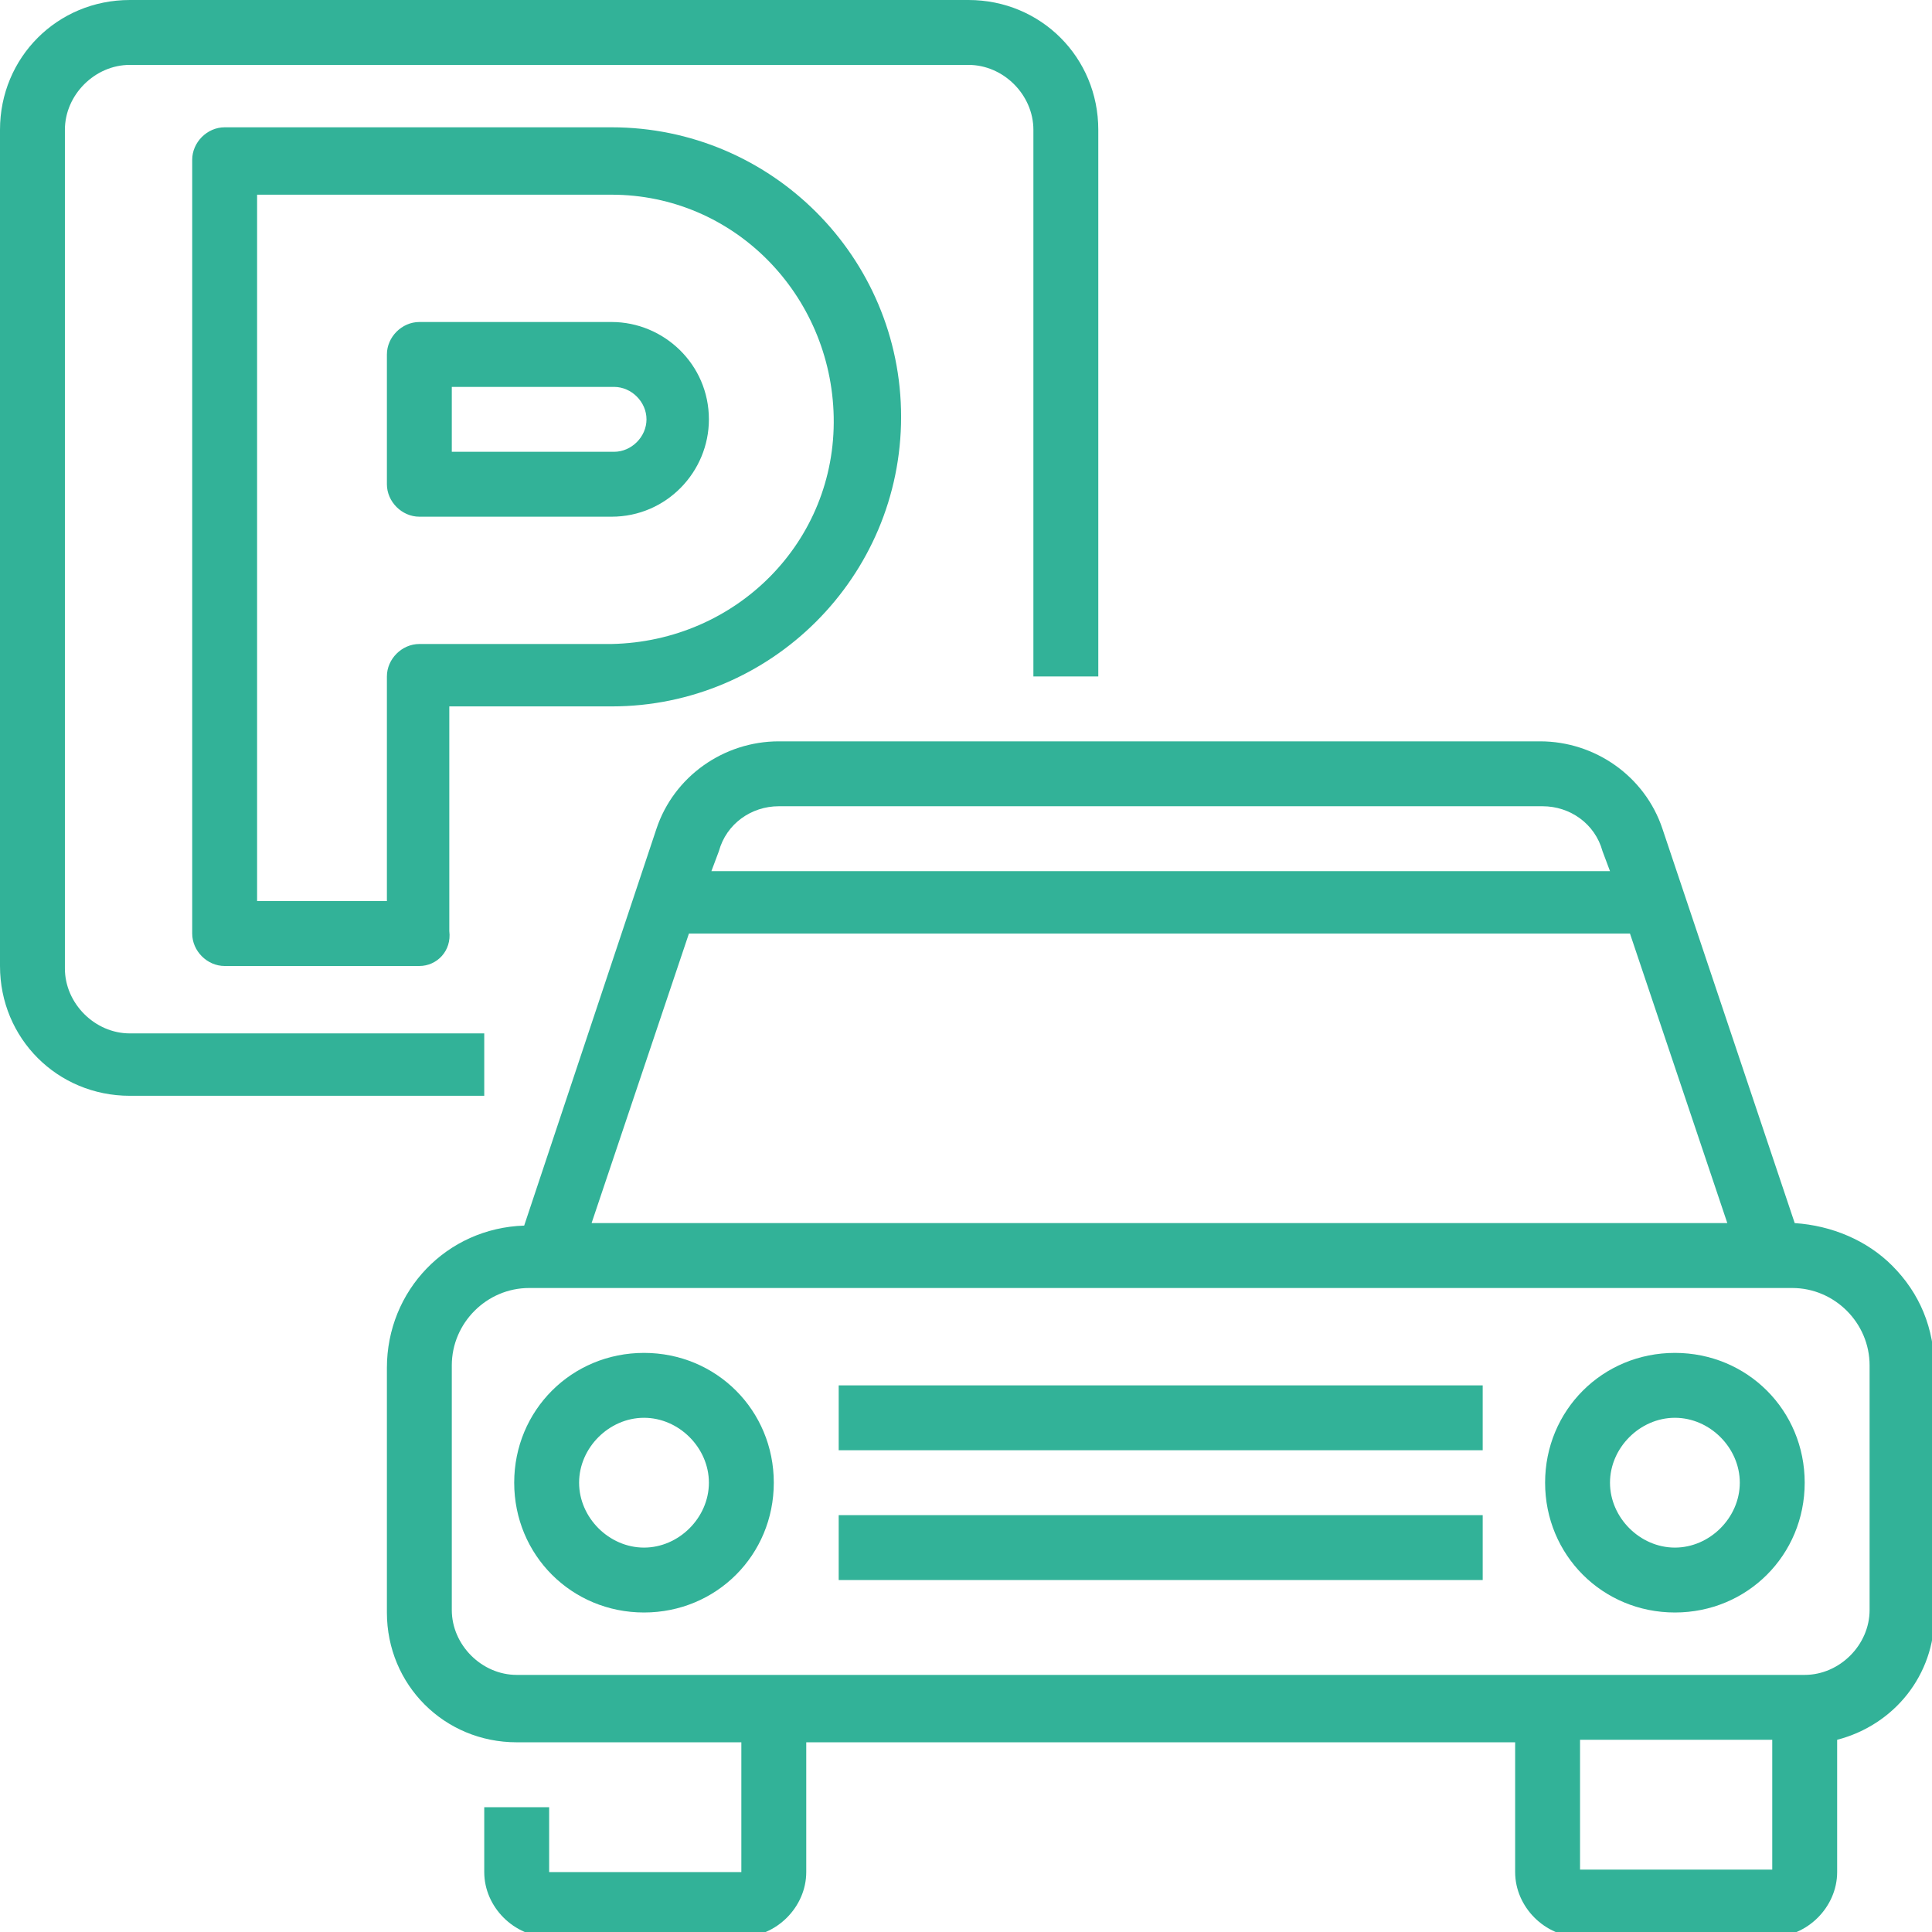 <?xml version="1.0" encoding="utf-8"?>
<!-- Generator: Adobe Illustrator 25.4.1, SVG Export Plug-In . SVG Version: 6.00 Build 0)  -->
<svg version="1.1" id="Calque_1" xmlns="http://www.w3.org/2000/svg" xmlns:xlink="http://www.w3.org/1999/xlink" x="0px" y="0px"
	 viewBox="0 0 77.4 77.4" style="enable-background:new 0 0 77.4 77.4;" xml:space="preserve">
<style type="text/css">
	.st0{fill:#32B298;}
</style>
<g id="Outline" transform="translate(-16 -16)">
	<path id="Tracé_690" class="st0" d="M35.4,59.9H21.2c-2.9,0-5.2-2.3-5.2-5.2V21.2c0-2.9,2.3-5.2,5.2-5.2h33.6
		c2.9,0,5.2,2.3,5.2,5.2v21.9h-2.6V21.2c0-1.4-1.2-2.6-2.6-2.6H21.2c-1.4,0-2.6,1.2-2.6,2.6v33.6c0,1.4,1.2,2.6,2.6,2.6h14.2
		L35.4,59.9z"/>
	<path id="Tracé_691" class="st0" d="M32.8,54.7H25c-0.7,0-1.3-0.6-1.3-1.3l0,0v-31c0-0.7,0.6-1.3,1.3-1.3l0,0h15.5
		c6.4,0,11.6,5.2,11.6,11.6s-5.2,11.6-11.6,11.6h-6.5v9C34.1,54.1,33.5,54.7,32.8,54.7L32.8,54.7z M26.3,52.1h5.2v-9
		c0-0.7,0.6-1.3,1.3-1.3l0,0h7.7c5-0.1,9-4.1,8.9-9.1c-0.1-4.9-4-8.9-8.9-8.9H26.3L26.3,52.1z M40.5,36.7h-7.7
		c-0.7,0-1.3-0.6-1.3-1.3v-5.2c0-0.7,0.6-1.3,1.3-1.3l0,0h7.7c2.1,0,3.9,1.7,3.9,3.9C44.4,34.9,42.7,36.7,40.5,36.7L40.5,36.7
		L40.5,36.7z M34.1,34.1h6.5c0.7,0,1.3-0.6,1.3-1.3c0-0.7-0.6-1.3-1.3-1.3h-6.5L34.1,34.1z"/>
	<path id="Tracé_692" class="st0" d="M91.8,66.7c-1-1-2.4-1.6-3.9-1.7l-5.3-15.8c-0.7-2.1-2.7-3.5-4.9-3.5H47.2
		c-2.2,0-4.2,1.4-4.9,3.5L37,65.1c-3.1,0.1-5.5,2.6-5.5,5.7v9.8c0,2.9,2.3,5.2,5.2,5.2h9v5.2h-7.7v-2.6h-2.6v2.6
		c0,1.4,1.2,2.6,2.6,2.6h7.7c1.4,0,2.6-1.2,2.6-2.6v-5.2h28.4v5.2c0,1.4,1.2,2.6,2.6,2.6H87c1.4,0,2.6-1.2,2.6-2.6v-5.3
		c2.3-0.6,3.9-2.6,3.9-5v-9.8C93.5,69.2,92.9,67.8,91.8,66.7z M47.2,48.3h30.6c1.1,0,2.1,0.7,2.4,1.8l0.3,0.8h-36l0.3-0.8
		C45.1,49,46.1,48.3,47.2,48.3z M43.6,53.4h37.7l3.9,11.6H39.7L43.6,53.4z M87,90.9h-7.7v-5.2H87L87,90.9L87,90.9z M90.9,80.5
		c0,1.4-1.2,2.6-2.6,2.6H36.7c-1.4,0-2.6-1.2-2.6-2.6v-9.8c0-1.7,1.4-3.1,3.1-3.1h50.6c1.7,0,3.1,1.4,3.1,3.1V80.5z"/>
	<path id="Tracé_693" class="st0" d="M41.8,70.2c-2.9,0-5.2,2.3-5.2,5.2s2.3,5.2,5.2,5.2c2.9,0,5.2-2.3,5.2-5.2l0,0
		C47,72.5,44.7,70.2,41.8,70.2z M41.8,78c-1.4,0-2.6-1.2-2.6-2.6s1.2-2.6,2.6-2.6s2.6,1.2,2.6,2.6S43.2,78,41.8,78L41.8,78z"/>
	<path id="Tracé_694" class="st0" d="M83.1,70.2c-2.9,0-5.2,2.3-5.2,5.2s2.3,5.2,5.2,5.2c2.9,0,5.2-2.3,5.2-5.2l0,0
		C88.3,72.5,86,70.2,83.1,70.2z M83.1,78c-1.4,0-2.6-1.2-2.6-2.6s1.2-2.6,2.6-2.6s2.6,1.2,2.6,2.6S84.5,78,83.1,78L83.1,78z"/>
	<path id="Tracé_695" class="st0" d="M49.6,71.5h25.8v2.6H49.6V71.5z"/>
	<path id="Tracé_696" class="st0" d="M49.6,76.7h25.8v2.6H49.6V76.7z"/>
</g>
</svg>
